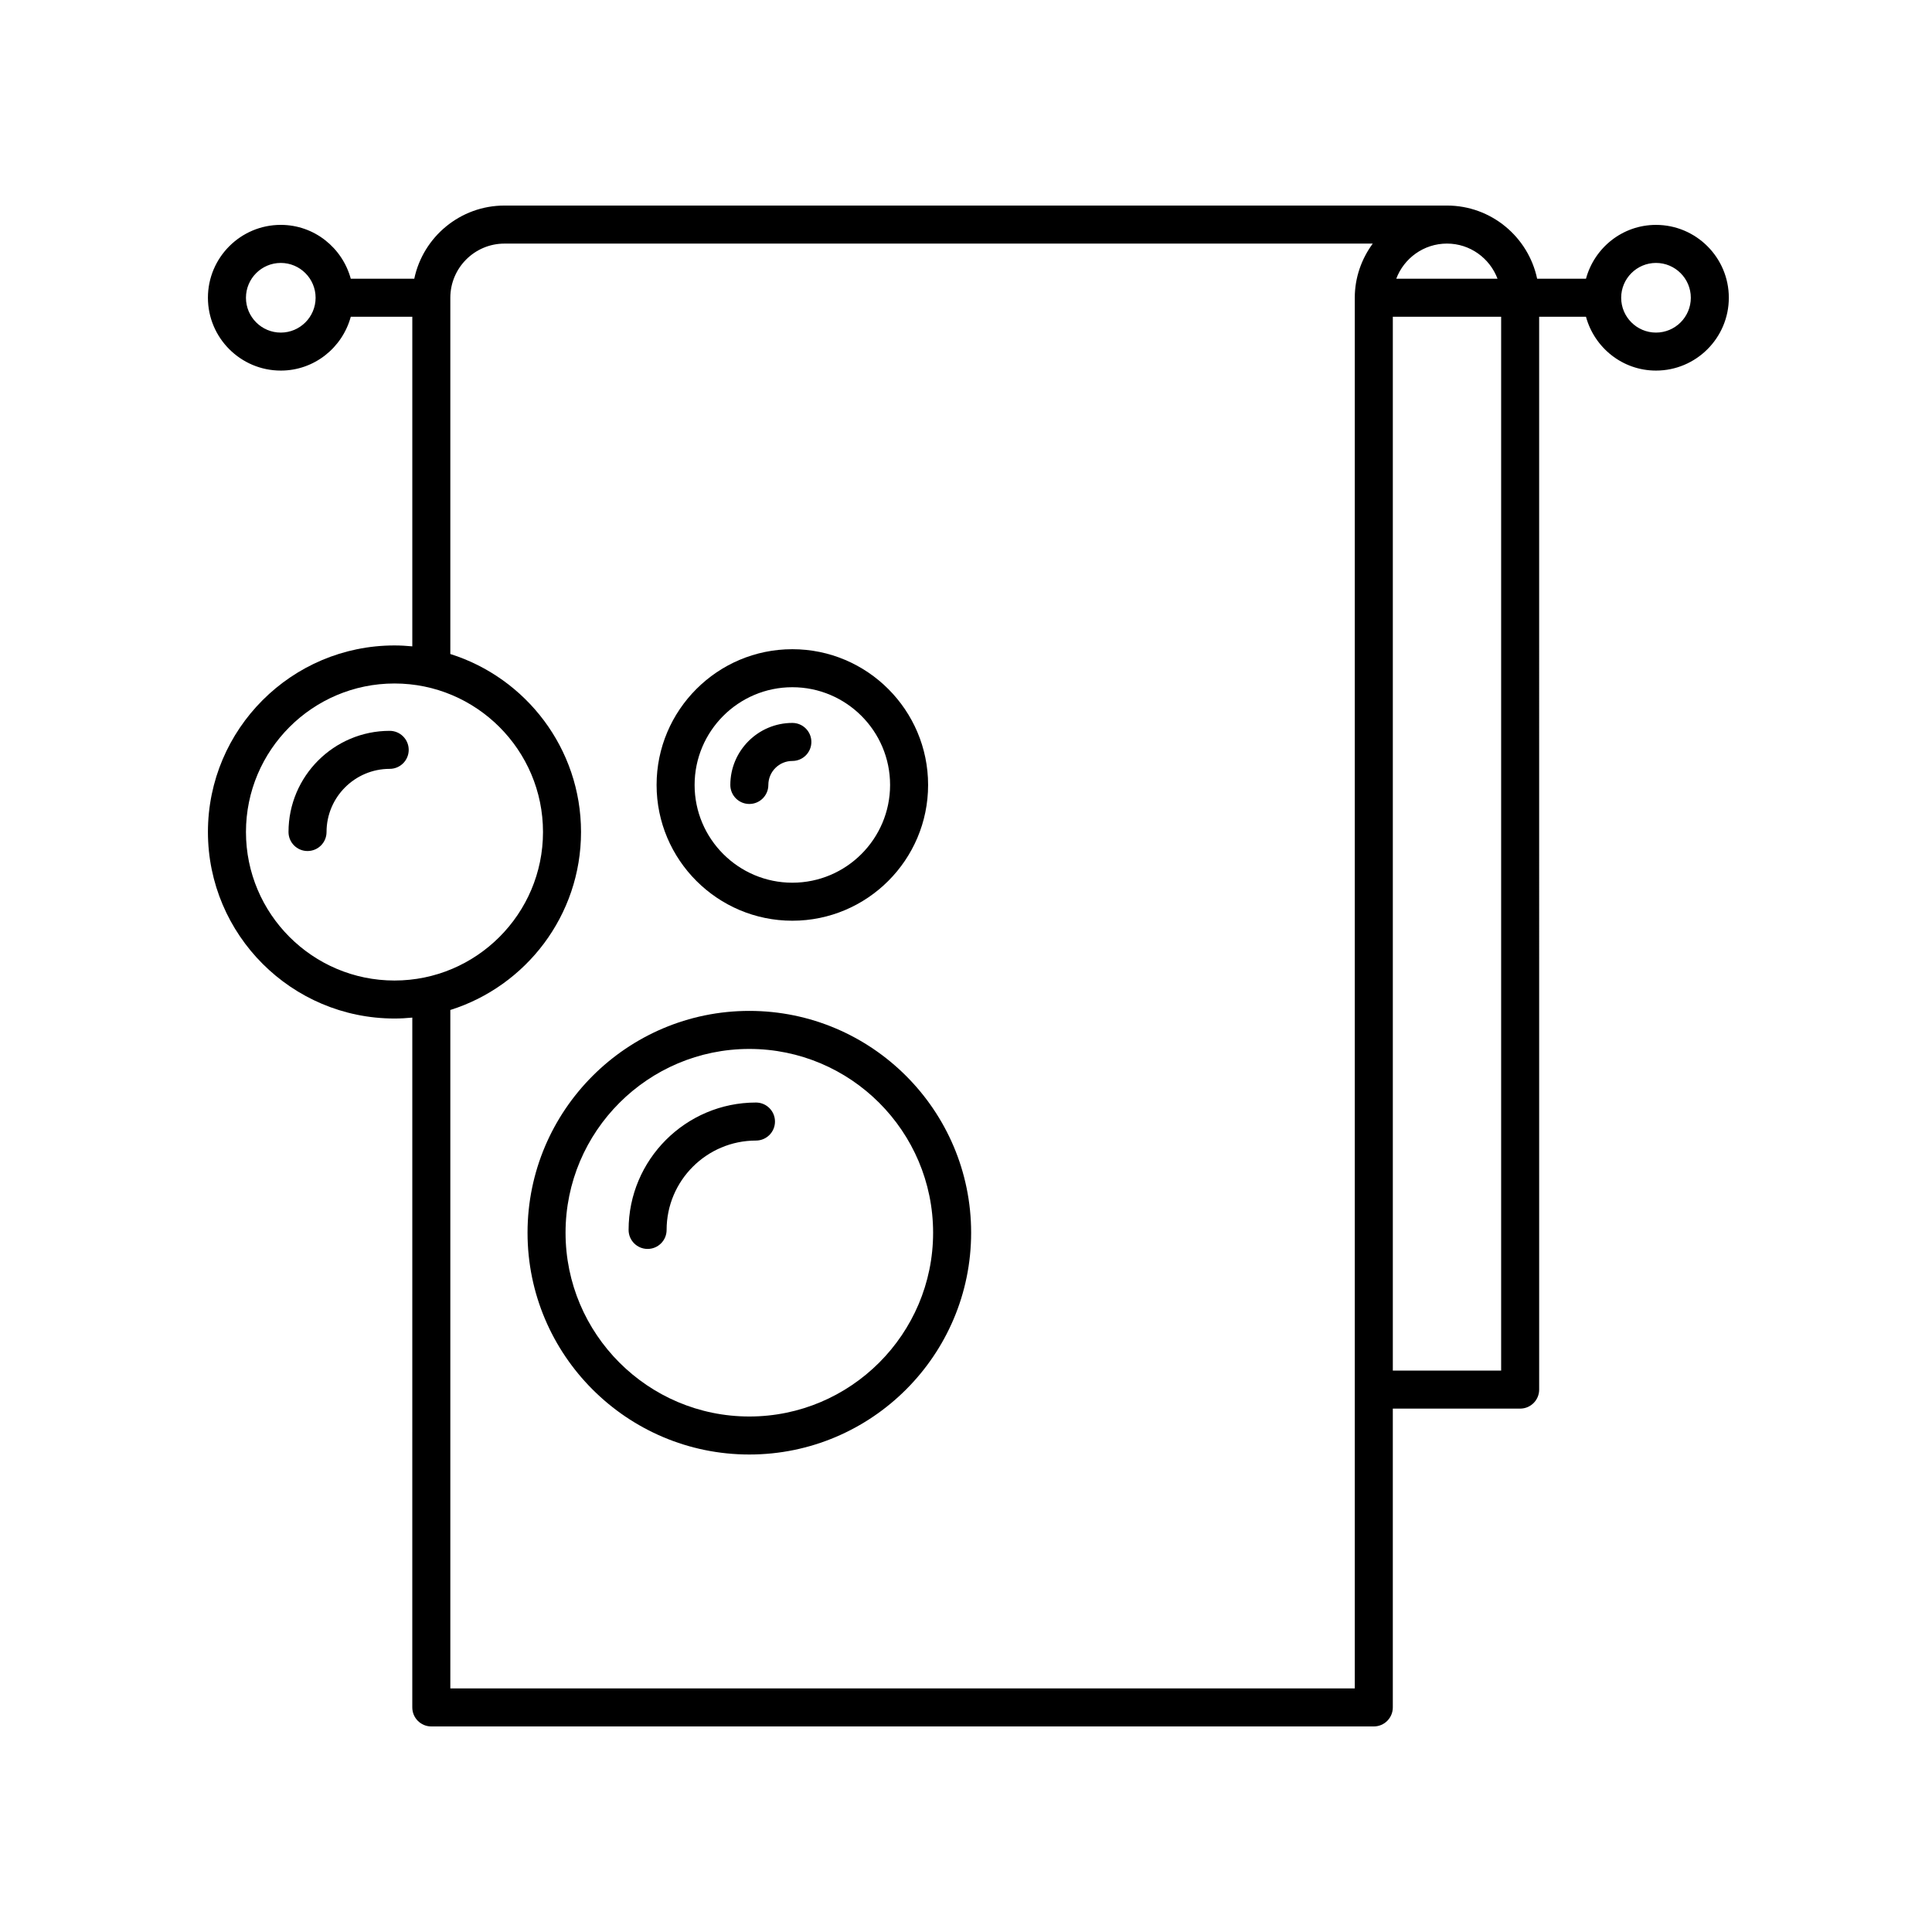 <?xml version="1.0" encoding="UTF-8"?>
<!-- Uploaded to: SVG Repo, www.svgrepo.com, Generator: SVG Repo Mixer Tools -->
<svg fill="#000000" width="800px" height="800px" version="1.1" viewBox="144 144 512 512" xmlns="http://www.w3.org/2000/svg">
 <g>
  <path d="m218.41 242.21c8.887 0 16.32-6.07 18.551-14.27h16.305v87.352c-1.559-0.145-3.129-0.242-4.727-0.242-27.258 0-49.434 22.176-49.434 49.434s22.172 49.434 49.434 49.434c1.594 0 3.168-0.09 4.727-0.242l-0.004 182.81c0 2.781 2.254 5.039 5.039 5.039h249.77c2.785 0 5.039-2.258 5.039-5.039v-79.188h33.746c2.785 0 5.039-2.258 5.039-5.039l-0.004-284.32h12.41c2.231 8.191 9.664 14.27 18.555 14.27 10.641 0 19.301-8.66 19.301-19.305s-8.66-19.305-19.301-19.305c-8.891 0-16.324 6.07-18.555 14.27h-12.941c-2.332-11.062-12.156-19.395-23.898-19.395h-249.77c-11.742 0-21.578 8.328-23.906 19.391h-16.828c-2.231-8.191-9.664-14.27-18.551-14.27-10.645 0-19.305 8.66-19.305 19.305 0 10.648 8.664 19.309 19.309 19.309zm-9.227 122.28c0-21.703 17.652-39.359 39.359-39.359 21.703 0 39.359 17.652 39.359 39.359 0 21.703-17.66 39.359-39.359 39.359-21.699 0-39.359-17.66-39.359-39.359zm303.93 142.73v-279.28h28.707v279.28zm69.746-293.54c5.09 0 9.227 4.141 9.227 9.23s-4.137 9.23-9.227 9.23c-5.09 0-9.23-4.141-9.23-9.23s4.141-9.23 9.23-9.23zm-41.996 4.188h-26.84c2.047-5.438 7.301-9.316 13.441-9.316 6.137 0 11.348 3.891 13.398 9.316zm-263.17-9.316h230.1c-2.957 4.039-4.762 8.973-4.762 14.355v368.54h-239.69v-179.79c20.051-6.309 34.637-25.066 34.637-47.168s-14.586-40.859-34.637-47.168v-94.41c0-7.918 6.438-14.355 14.352-14.355zm-59.281 5.129c5.09 0 9.227 4.141 9.227 9.23s-4.137 9.23-9.227 9.23-9.23-4.141-9.23-9.23 4.141-9.23 9.23-9.23z"/>
  <path d="m353.98 388c19.84 0 35.977-16.141 35.977-35.977 0-19.836-16.137-35.977-35.977-35.977-19.84 0-35.977 16.137-35.977 35.977s16.141 35.977 35.977 35.977zm0-61.879c14.281 0 25.902 11.617 25.902 25.902 0 14.281-11.617 25.902-25.902 25.902-14.281 0-25.902-11.617-25.902-25.902 0.004-14.285 11.617-25.902 25.902-25.902z"/>
  <path d="m342.58 357.06c2.785 0 5.039-2.258 5.039-5.039 0-3.508 2.852-6.359 6.363-6.359 2.785 0 5.039-2.258 5.039-5.039s-2.254-5.039-5.039-5.039c-9.062 0-16.438 7.371-16.438 16.434 0 2.789 2.25 5.043 5.035 5.043z"/>
  <path d="m247.27 337.68c-14.785 0-26.812 12.027-26.812 26.812 0 2.781 2.254 5.039 5.039 5.039s5.039-2.258 5.039-5.039c0-9.23 7.508-16.738 16.738-16.738 2.785 0 5.039-2.258 5.039-5.039-0.004-2.777-2.262-5.035-5.043-5.035z"/>
  <path d="m342.58 529.46c32.414 0 58.781-26.363 58.781-58.781 0-32.414-26.363-58.781-58.781-58.781-32.414 0.004-58.777 26.379-58.777 58.789s26.363 58.773 58.777 58.773zm0-107.48c26.852 0 48.703 21.844 48.703 48.703 0 26.852-21.852 48.703-48.703 48.703s-48.703-21.844-48.703-48.703 21.848-48.703 48.703-48.703z"/>
  <path d="m315.62 474.98c2.785 0 5.039-2.258 5.039-5.039 0-13.059 10.621-23.68 23.68-23.68 2.785 0 5.039-2.258 5.039-5.039s-2.254-5.039-5.039-5.039c-18.609 0-33.754 15.145-33.754 33.754-0.004 2.785 2.25 5.043 5.035 5.043z"/>
 </g>
</svg>